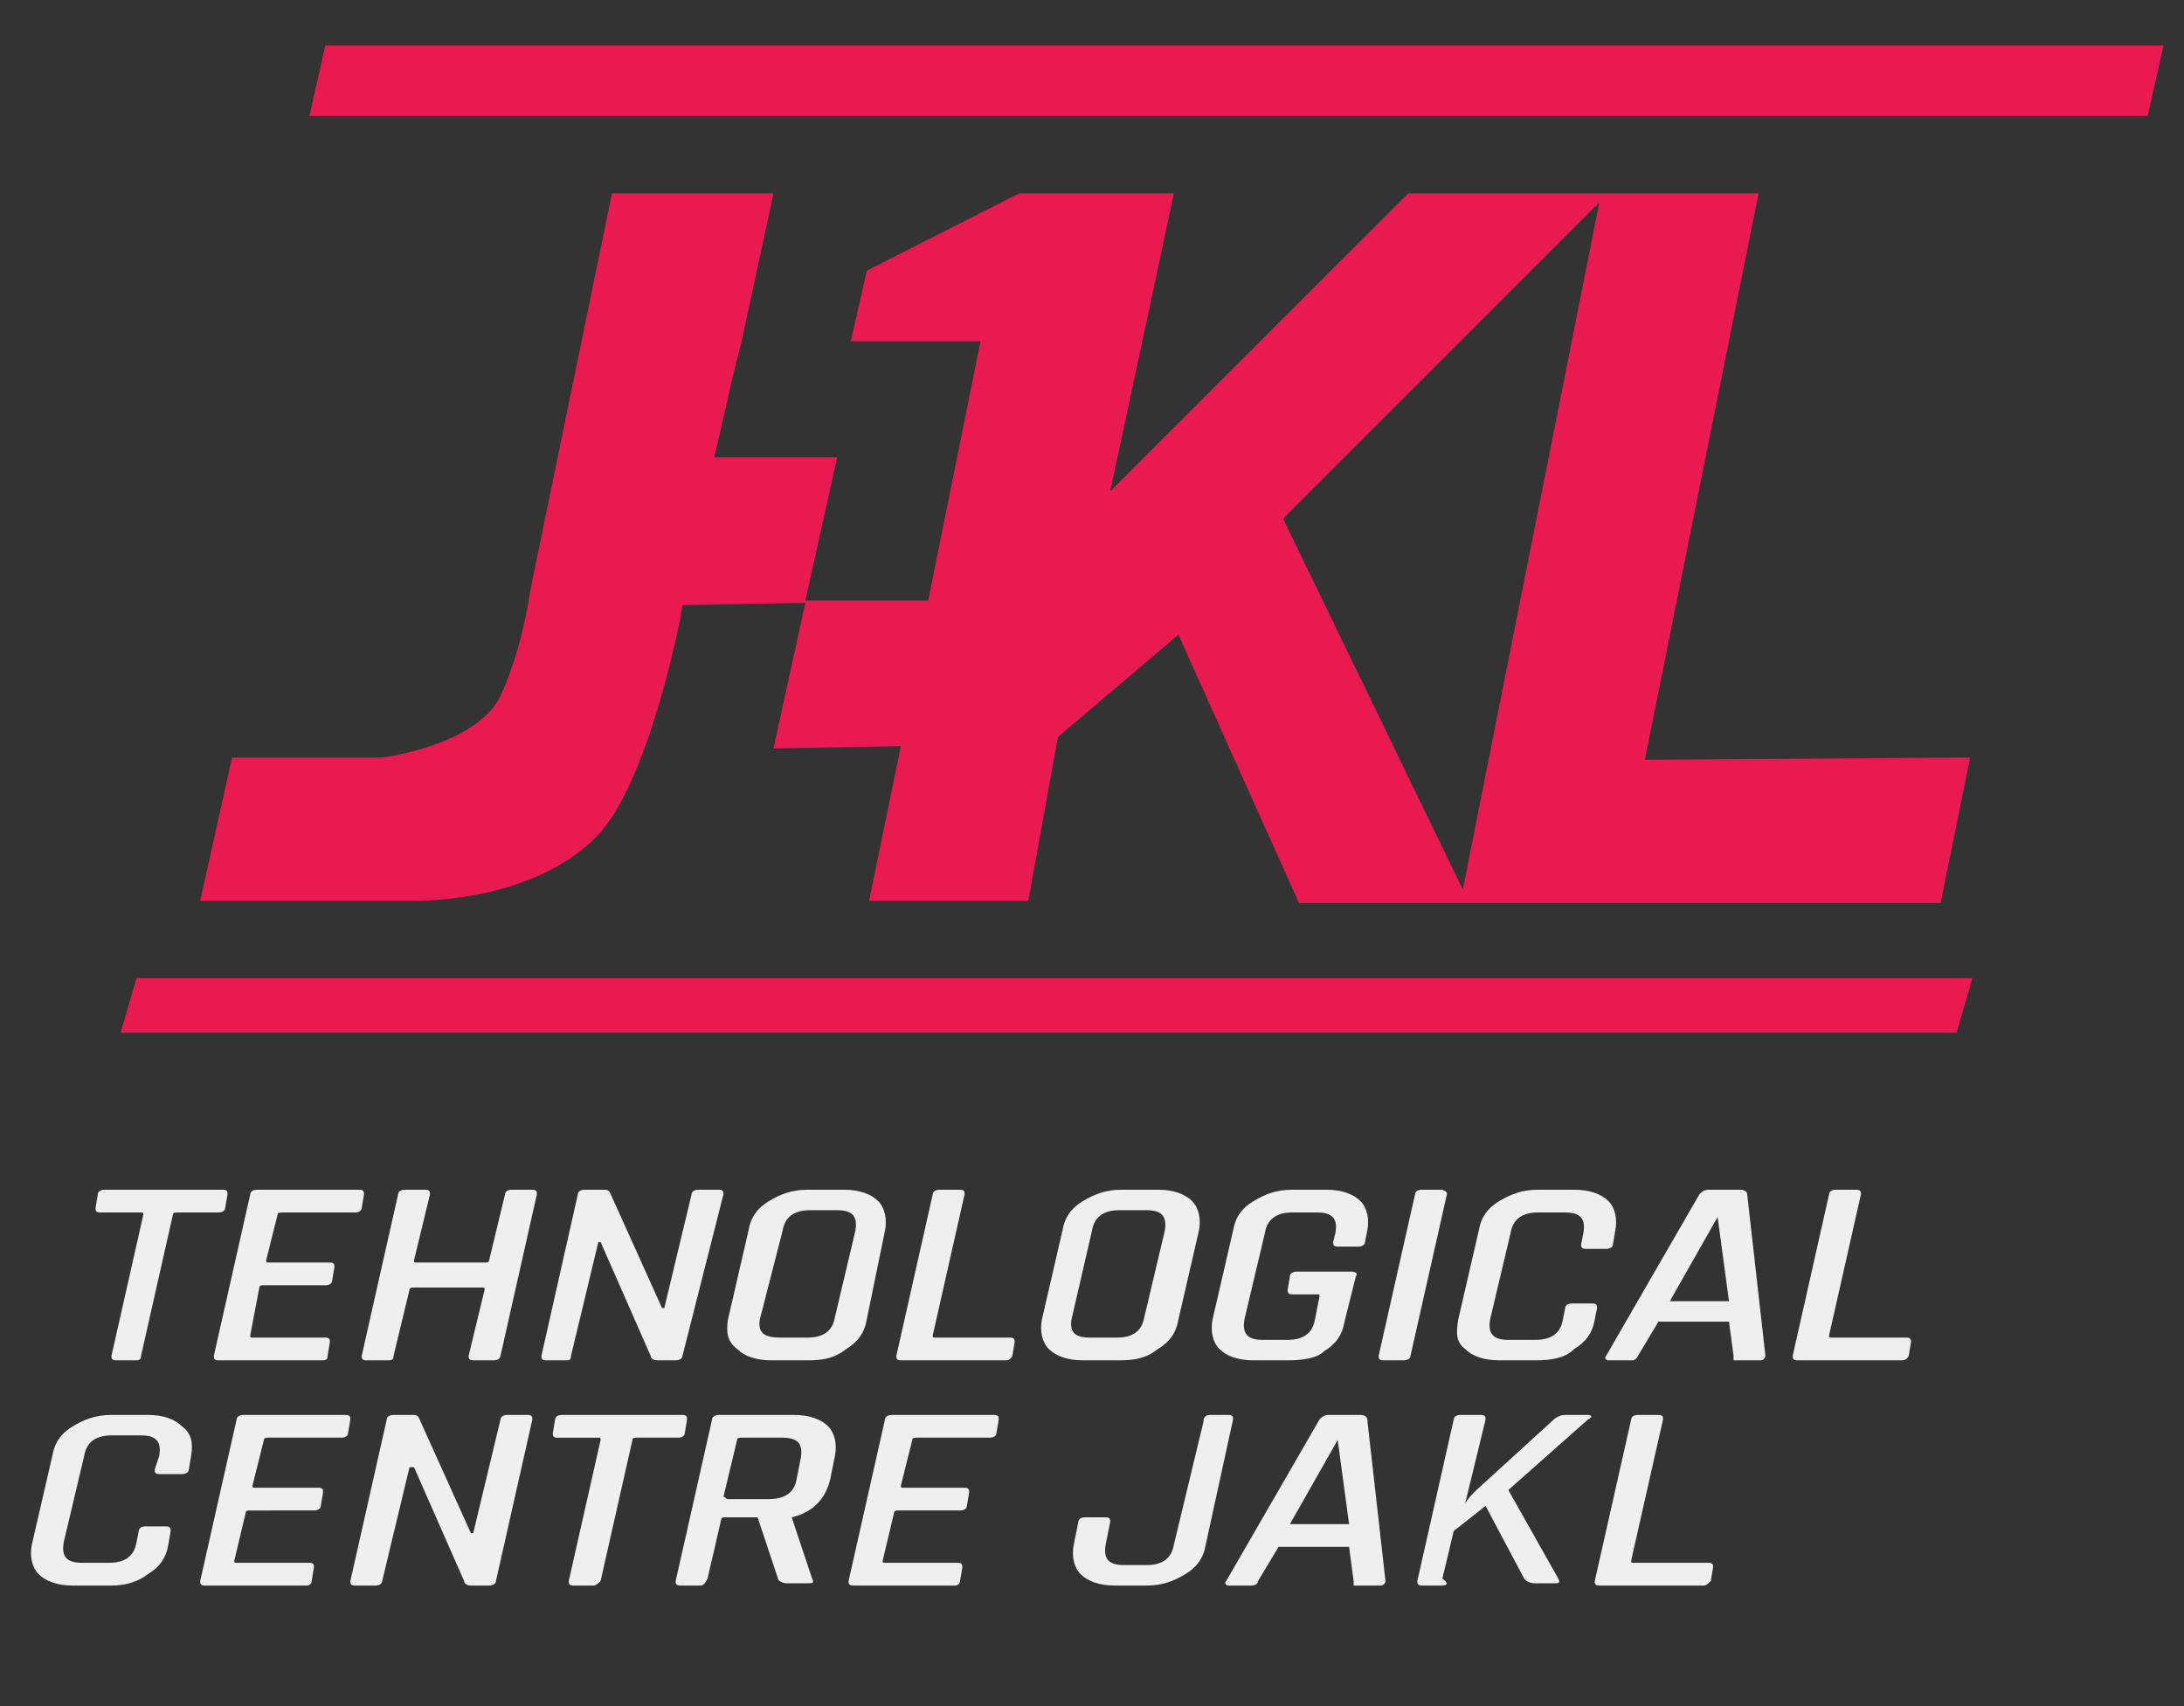 <?xml version="1.0" encoding="utf-8"?>
<!-- Generator: Adobe Illustrator 22.1.0, SVG Export Plug-In . SVG Version: 6.00 Build 0)  -->
<svg version="1.1" id="Layer_1" xmlns="http://www.w3.org/2000/svg" xmlns:xlink="http://www.w3.org/1999/xlink" x="0px" y="0px"
	 viewBox="0 0 96 75" style="enable-background:new 0 0 96 75;" xml:space="preserve">
<rect x="0" y="0" width="96" height="75" fill="#333333" stroke="none"/>
<style type="text/css">
	.st0{fill:#E81A4F;}
	.st1{fill:#EFEFEF;}
</style>
<polygon class="st0" points="14.3,2 13.6,5.1 94.4,5.1 95.1,2 "/>
<polygon class="st0" points="86,45.4 5.3,45.4 6,43 86.7,43 "/>
<g>
	<path class="st0" d="M64.3,39.1l-7.9-16.3L70.3,8.9L64.3,39.1z M72.3,33.4l5-24.9h-6.5h-8.9L48.8,21.6l2.8-13.1h-6.8l-6.7,3.4
		L37.4,15l5.7,0l-2.3,11.4h-5.4l1.4-6.3h-5.4l0.8-3.5l0.4-1.6h0l1.4-6.5h-7.1L23.3,26c0,0-0.3,2.4-1.3,4.6c-1.1,2.2-5.2,2.7-5.2,2.7
		l-6.6,0l-1.4,6.3H18c0,0,5.2,0.2,8.2-2.8c2.3-2.3,3.7-9.6,3.7-9.6l0.1-0.6l5.4-0.1L34,32.9l5.6-0.1l-1.4,6.8h7l1.3-7.2l5.3-4.5
		l5.3,11.8h7.1h0.4h20.7l1.3-6.4L72.3,33.4z"/>
	<g>
		<path class="st1" d="M5.9,59.8H5.1c-0.2,0-0.2-0.1-0.2-0.2l1.4-6.2c0-0.1,0-0.1-0.1-0.1H4.4c-0.2,0-0.2-0.1-0.2-0.2l0.1-0.6
			c0-0.1,0.1-0.2,0.3-0.2h5.2c0.2,0,0.2,0.1,0.2,0.2l-0.1,0.6c0,0.1-0.1,0.2-0.3,0.2H7.8c-0.1,0-0.2,0-0.2,0.1l-1.4,6.2
			C6.2,59.8,6.1,59.8,5.9,59.8"/>
		<path class="st1" d="M14.1,59.8H9.6c-0.2,0-0.2-0.1-0.2-0.2l1.6-7.1c0-0.1,0.1-0.2,0.3-0.2h4.5c0.2,0,0.2,0.1,0.2,0.2l-0.1,0.6
			c0,0.1-0.1,0.2-0.3,0.2h-3.2c-0.1,0-0.2,0-0.2,0.1l-0.5,2c0,0.1,0,0.1,0.1,0.1h2.7c0.2,0,0.2,0.1,0.2,0.2l-0.1,0.6
			c0,0.1-0.1,0.2-0.3,0.2h-2.7c-0.1,0-0.2,0-0.2,0.1L11,58.7c0,0.1,0,0.1,0.1,0.1h3.2c0.2,0,0.2,0.1,0.2,0.2l-0.1,0.6
			C14.4,59.8,14.3,59.8,14.1,59.8"/>
		<path class="st1" d="M17,59.8h-0.9c-0.2,0-0.2-0.1-0.2-0.2l1.6-7.1c0-0.1,0.1-0.2,0.3-0.2h0.9c0.2,0,0.2,0.1,0.2,0.2l-0.7,2.9
			c0,0.1,0,0.1,0.1,0.1h3c0.1,0,0.2,0,0.2-0.1l0.7-2.9c0-0.1,0.1-0.2,0.3-0.2h0.9c0.2,0,0.2,0.1,0.2,0.2L22,59.6
			c0,0.1-0.1,0.2-0.3,0.2h-0.9c-0.2,0-0.2-0.1-0.2-0.2l0.7-2.9c0-0.1,0-0.1-0.1-0.1h-3c-0.1,0-0.2,0-0.2,0.1l-0.7,2.9
			C17.3,59.8,17.2,59.8,17,59.8"/>
		<path class="st1" d="M24.9,59.8H24c-0.2,0-0.2-0.1-0.2-0.2l1.6-7.1c0-0.1,0.1-0.2,0.3-0.2h0.8c0.2,0,0.2,0,0.3,0.1l2.3,5.1h0.1
			l1.2-5c0-0.1,0.1-0.2,0.3-0.2h0.9c0.2,0,0.2,0.1,0.2,0.2L30,59.6c0,0.1-0.1,0.2-0.3,0.2h-0.8c-0.2,0-0.3-0.1-0.3-0.2l-2.2-5h-0.1
			l-1.2,5C25.1,59.8,25,59.8,24.9,59.8"/>
		<path class="st1" d="M34.3,58.8h1.2c0.7,0,1.1-0.3,1.2-0.9l0.9-3.8c0.1-0.6-0.1-0.9-0.8-0.9h-1.2c-0.7,0-1.1,0.3-1.2,0.9L33.4,58
			C33.3,58.6,33.6,58.8,34.3,58.8 M35.5,59.8h-1.6c-0.7,0-1.2-0.2-1.5-0.5C32,59,31.9,58.6,32,58l0.9-3.9c0.1-0.6,0.4-1,0.9-1.3
			c0.5-0.3,1-0.5,1.7-0.5h1.6c0.7,0,1.2,0.2,1.5,0.5c0.3,0.3,0.4,0.8,0.3,1.3L38.1,58c-0.1,0.6-0.4,1-0.9,1.3
			C36.7,59.7,36.2,59.8,35.5,59.8"/>
		<path class="st1" d="M44.2,59.8h-4.6c-0.2,0-0.2-0.1-0.2-0.2l1.6-7.1c0-0.1,0.1-0.2,0.3-0.2h0.9c0.2,0,0.2,0.1,0.2,0.2L41,58.7
			c0,0.1,0,0.1,0.1,0.1h3.3c0.2,0,0.2,0.1,0.2,0.2l-0.1,0.6C44.4,59.8,44.3,59.8,44.2,59.8"/>
		<path class="st1" d="M47.9,58.8h1.2c0.7,0,1.1-0.3,1.2-0.9l0.9-3.8c0.1-0.6-0.1-0.9-0.8-0.9h-1.2c-0.7,0-1.1,0.3-1.2,0.9L47.1,58
			C47,58.6,47.3,58.8,47.9,58.8 M49.2,59.8h-1.6c-0.7,0-1.2-0.2-1.5-0.5c-0.3-0.3-0.4-0.8-0.3-1.3l0.9-3.9c0.1-0.6,0.4-1,0.9-1.3
			c0.5-0.3,1-0.5,1.7-0.5h1.6c0.7,0,1.2,0.2,1.5,0.5c0.3,0.3,0.4,0.8,0.3,1.3L51.8,58c-0.1,0.6-0.4,1-0.9,1.3
			C50.4,59.7,49.9,59.8,49.2,59.8"/>
		<path class="st1" d="M56.6,59.8h-1.5c-0.7,0-1.2-0.2-1.5-0.5c-0.3-0.3-0.4-0.8-0.3-1.3l0.9-3.9c0.1-0.6,0.4-1,0.9-1.3
			c0.5-0.3,1-0.5,1.7-0.5h1.5c0.7,0,1.2,0.2,1.5,0.5c0.3,0.3,0.4,0.8,0.3,1.3L60,54.6c0,0.1-0.1,0.2-0.3,0.2h-0.9
			c-0.2,0-0.2-0.1-0.2-0.2l0.1-0.4c0.1-0.6-0.1-0.9-0.8-0.9h-1.1c-0.7,0-1.1,0.3-1.2,0.9L54.7,58c-0.1,0.6,0.1,0.9,0.8,0.9h1.1
			c0.7,0,1.1-0.3,1.2-0.9l0.2-1c0-0.1,0-0.1-0.1-0.1h-1.1c-0.2,0-0.2-0.1-0.2-0.2l0.1-0.6c0-0.1,0.1-0.2,0.3-0.2h2.4
			c0.2,0,0.3,0.1,0.2,0.2l-0.5,2c-0.1,0.6-0.4,1-0.9,1.3C57.9,59.7,57.3,59.8,56.6,59.8"/>
		<path class="st1" d="M63.6,52.5L62,59.6c0,0.1-0.1,0.2-0.3,0.2h-0.9c-0.2,0-0.2-0.1-0.2-0.2l1.6-7.1c0-0.1,0.1-0.2,0.3-0.2h0.9
			C63.6,52.4,63.6,52.4,63.6,52.5"/>
		<path class="st1" d="M67.5,59.8h-1.6c-0.7,0-1.2-0.2-1.5-0.5C64,59,64,58.6,64.1,58l0.9-3.9c0.1-0.6,0.4-1,0.9-1.3
			c0.5-0.3,1-0.5,1.7-0.5h1.6c0.7,0,1.2,0.2,1.5,0.5c0.3,0.3,0.4,0.8,0.3,1.3l-0.1,0.6c0,0.1-0.1,0.2-0.3,0.2h-0.9
			c-0.2,0-0.2-0.1-0.2-0.2l0.1-0.5c0.1-0.6-0.1-0.9-0.8-0.9h-1.2c-0.7,0-1.1,0.3-1.2,0.9L65.5,58c-0.1,0.6,0.1,0.9,0.8,0.9h1.2
			c0.7,0,1.1-0.3,1.2-0.9l0.1-0.5c0-0.1,0.1-0.2,0.3-0.2H70c0.2,0,0.2,0.1,0.2,0.2L70.1,58c-0.1,0.6-0.4,1-0.9,1.3
			C68.8,59.7,68.2,59.8,67.5,59.8"/>
		<path class="st1" d="M75.5,53.5l-2.1,3.7h2.6L75.5,53.5L75.5,53.5z M71.7,59.8h-1c-0.1,0-0.2-0.1-0.1-0.2l4.1-7.1
			c0.1-0.1,0.2-0.2,0.4-0.2h1.4c0.2,0,0.3,0.1,0.3,0.2l0.8,7.1c0,0.1-0.1,0.2-0.2,0.2h-1c-0.1,0-0.1,0-0.2,0c0,0,0-0.1,0-0.2
			L76,58.1h-3.1L72,59.6C71.9,59.8,71.8,59.8,71.7,59.8"/>
		<path class="st1" d="M83.5,59.8H79c-0.2,0-0.2-0.1-0.2-0.2l1.6-7.1c0-0.1,0.1-0.2,0.3-0.2h0.9c0.2,0,0.2,0.1,0.2,0.2l-1.4,6.2
			c0,0.1,0,0.1,0.1,0.1h3.3c0.2,0,0.2,0.1,0.2,0.2l-0.1,0.6C83.8,59.8,83.7,59.8,83.5,59.8"/>
		<path class="st1" d="M4.9,69.7H3.2c-0.7,0-1.2-0.2-1.5-0.5c-0.3-0.3-0.4-0.8-0.3-1.3L2.3,64c0.1-0.6,0.4-1,0.9-1.3
			c0.5-0.3,1-0.5,1.7-0.5h1.6c0.7,0,1.2,0.2,1.5,0.5C8.4,63,8.5,63.4,8.4,64l-0.1,0.6c0,0.1-0.1,0.2-0.3,0.2H7
			c-0.2,0-0.2-0.1-0.2-0.2L7,64c0.1-0.6-0.1-0.9-0.8-0.9H4.9c-0.7,0-1.1,0.3-1.2,0.9l-0.9,3.8c-0.1,0.6,0.1,0.9,0.8,0.9h1.2
			c0.7,0,1.1-0.3,1.2-0.9l0.1-0.5c0-0.1,0.1-0.2,0.3-0.2h0.9c0.2,0,0.2,0.1,0.2,0.2l-0.1,0.6c-0.1,0.6-0.4,1-0.9,1.3
			C6.1,69.5,5.6,69.7,4.9,69.7"/>
		<path class="st1" d="M13.5,69.7H9c-0.2,0-0.2-0.1-0.2-0.2l1.6-7.1c0-0.1,0.1-0.2,0.3-0.2h4.5c0.2,0,0.2,0.1,0.2,0.2L15.3,63
			c0,0.1-0.1,0.2-0.3,0.2h-3.2c-0.1,0-0.2,0-0.2,0.1l-0.5,2c0,0.1,0,0.1,0.1,0.1H14c0.2,0,0.2,0.1,0.2,0.2l-0.1,0.6
			c0,0.1-0.1,0.2-0.3,0.2H11c-0.1,0-0.2,0-0.2,0.1l-0.5,2.1c0,0.1,0,0.1,0.1,0.1h3.2c0.2,0,0.2,0.1,0.2,0.2l-0.1,0.6
			C13.7,69.6,13.6,69.7,13.5,69.7"/>
		<path class="st1" d="M16.5,69.7h-0.9c-0.2,0-0.2-0.1-0.2-0.2l1.6-7.1c0-0.1,0.1-0.2,0.3-0.2h0.8c0.2,0,0.2,0,0.3,0.1l2.3,5.1h0.1
			l1.2-5c0-0.1,0.1-0.2,0.3-0.2h0.9c0.2,0,0.2,0.1,0.2,0.2l-1.6,7.1c0,0.1-0.1,0.2-0.3,0.2h-0.8c-0.2,0-0.3-0.1-0.3-0.2l-2.2-5H18
			l-1.2,5C16.8,69.6,16.7,69.7,16.5,69.7"/>
		<path class="st1" d="M26.1,69.7h-0.9c-0.2,0-0.2-0.1-0.2-0.2l1.4-6.2c0-0.1,0-0.1-0.1-0.1h-1.8c-0.2,0-0.2-0.1-0.2-0.2l0.1-0.6
			c0-0.1,0.1-0.2,0.3-0.2H30c0.2,0,0.2,0.1,0.2,0.2L30.1,63c0,0.1-0.1,0.2-0.3,0.2H28c-0.1,0-0.2,0-0.2,0.1l-1.4,6.2
			C26.3,69.6,26.2,69.7,26.1,69.7"/>
		<path class="st1" d="M32,65.9h1.8c0.7,0,1.1-0.3,1.2-0.8l0.2-1c0.1-0.6-0.1-0.9-0.8-0.9h-1.8c-0.1,0-0.2,0-0.2,0.1l-0.6,2.5
			C31.9,65.8,31.9,65.9,32,65.9 M30.8,69.7h-0.9c-0.2,0-0.2-0.1-0.2-0.2l1.6-7.1c0-0.1,0.1-0.2,0.3-0.2h3.3c0.7,0,1.2,0.2,1.5,0.5
			c0.3,0.3,0.4,0.8,0.3,1.3l-0.2,1c-0.2,0.9-0.8,1.5-1.7,1.7l0,0l0.9,2.7c0.1,0.2,0,0.2-0.2,0.2h-0.9c-0.2,0-0.4-0.1-0.4-0.2
			l-0.9-2.7h-1.4c-0.1,0-0.2,0-0.2,0.1l-0.6,2.6C31,69.6,30.9,69.7,30.8,69.7"/>
		<path class="st1" d="M42,69.7h-4.5c-0.2,0-0.2-0.1-0.2-0.2l1.6-7.1c0-0.1,0.1-0.2,0.3-0.2h4.5c0.2,0,0.2,0.1,0.2,0.2L43.8,63
			c0,0.1-0.1,0.2-0.3,0.2h-3.2c-0.1,0-0.2,0-0.2,0.1l-0.5,2c0,0.1,0,0.1,0.1,0.1h2.7c0.2,0,0.2,0.1,0.2,0.2l-0.1,0.6
			c0,0.1-0.1,0.2-0.3,0.2h-2.7c-0.1,0-0.2,0-0.2,0.1l-0.5,2.1c0,0.1,0,0.1,0.1,0.1h3.2c0.2,0,0.2,0.1,0.2,0.2l-0.1,0.6
			C42.2,69.6,42.1,69.7,42,69.7"/>
		<path class="st1" d="M53.2,62.2H54c0.2,0,0.2,0.1,0.2,0.2L53,67.9c-0.1,0.6-0.4,1-0.9,1.3c-0.5,0.3-1,0.5-1.7,0.5H49
			c-0.7,0-1.2-0.2-1.5-0.5c-0.3-0.3-0.4-0.8-0.3-1.3l0.2-1c0-0.1,0.1-0.2,0.3-0.2h0.9c0.2,0,0.2,0.1,0.2,0.2l-0.2,1
			c-0.1,0.6,0.1,0.9,0.8,0.9h1c0.7,0,1.1-0.3,1.2-0.9l1.3-5.4C52.9,62.3,53,62.2,53.2,62.2"/>
		<path class="st1" d="M58.8,63.3L56.7,67h2.6L58.8,63.3L58.8,63.3z M55,69.7h-1c-0.1,0-0.2-0.1-0.1-0.2l4.1-7.1
			c0.1-0.1,0.2-0.2,0.4-0.2h1.4c0.2,0,0.3,0.1,0.3,0.2l0.8,7.1c0,0.1-0.1,0.2-0.2,0.2h-1c-0.1,0-0.1,0-0.2,0c0,0,0-0.1,0-0.2
			L59.3,68h-3.1l-0.9,1.5C55.3,69.6,55.2,69.7,55,69.7"/>
		<path class="st1" d="M63.4,69.7h-0.9c-0.2,0-0.2-0.1-0.2-0.2l1.6-7.1c0-0.1,0.1-0.2,0.3-0.2h0.9c0.2,0,0.2,0.1,0.2,0.2l-0.9,3.7h0
			c0.1-0.2,0.3-0.4,0.5-0.6l3.4-3.1c0.1-0.1,0.3-0.2,0.5-0.2h1c0.2,0,0.2,0.1,0,0.2l-3.5,3.1l2.2,3.9c0.1,0.2,0,0.2-0.2,0.2h-0.8
			c-0.3,0-0.4-0.1-0.5-0.2l-1.7-3.2l-1.4,1.1l-0.5,2.1C63.7,69.6,63.6,69.7,63.4,69.7"/>
		<path class="st1" d="M74.9,69.7h-4.6c-0.2,0-0.2-0.1-0.2-0.2l1.6-7.1c0-0.1,0.1-0.2,0.3-0.2h0.9c0.2,0,0.2,0.1,0.2,0.2l-1.4,6.2
			c0,0.1,0,0.1,0.1,0.1h3.3c0.2,0,0.2,0.1,0.2,0.2l-0.1,0.6C75.1,69.6,75,69.7,74.9,69.7"/>
	</g>
</g>
</svg>
